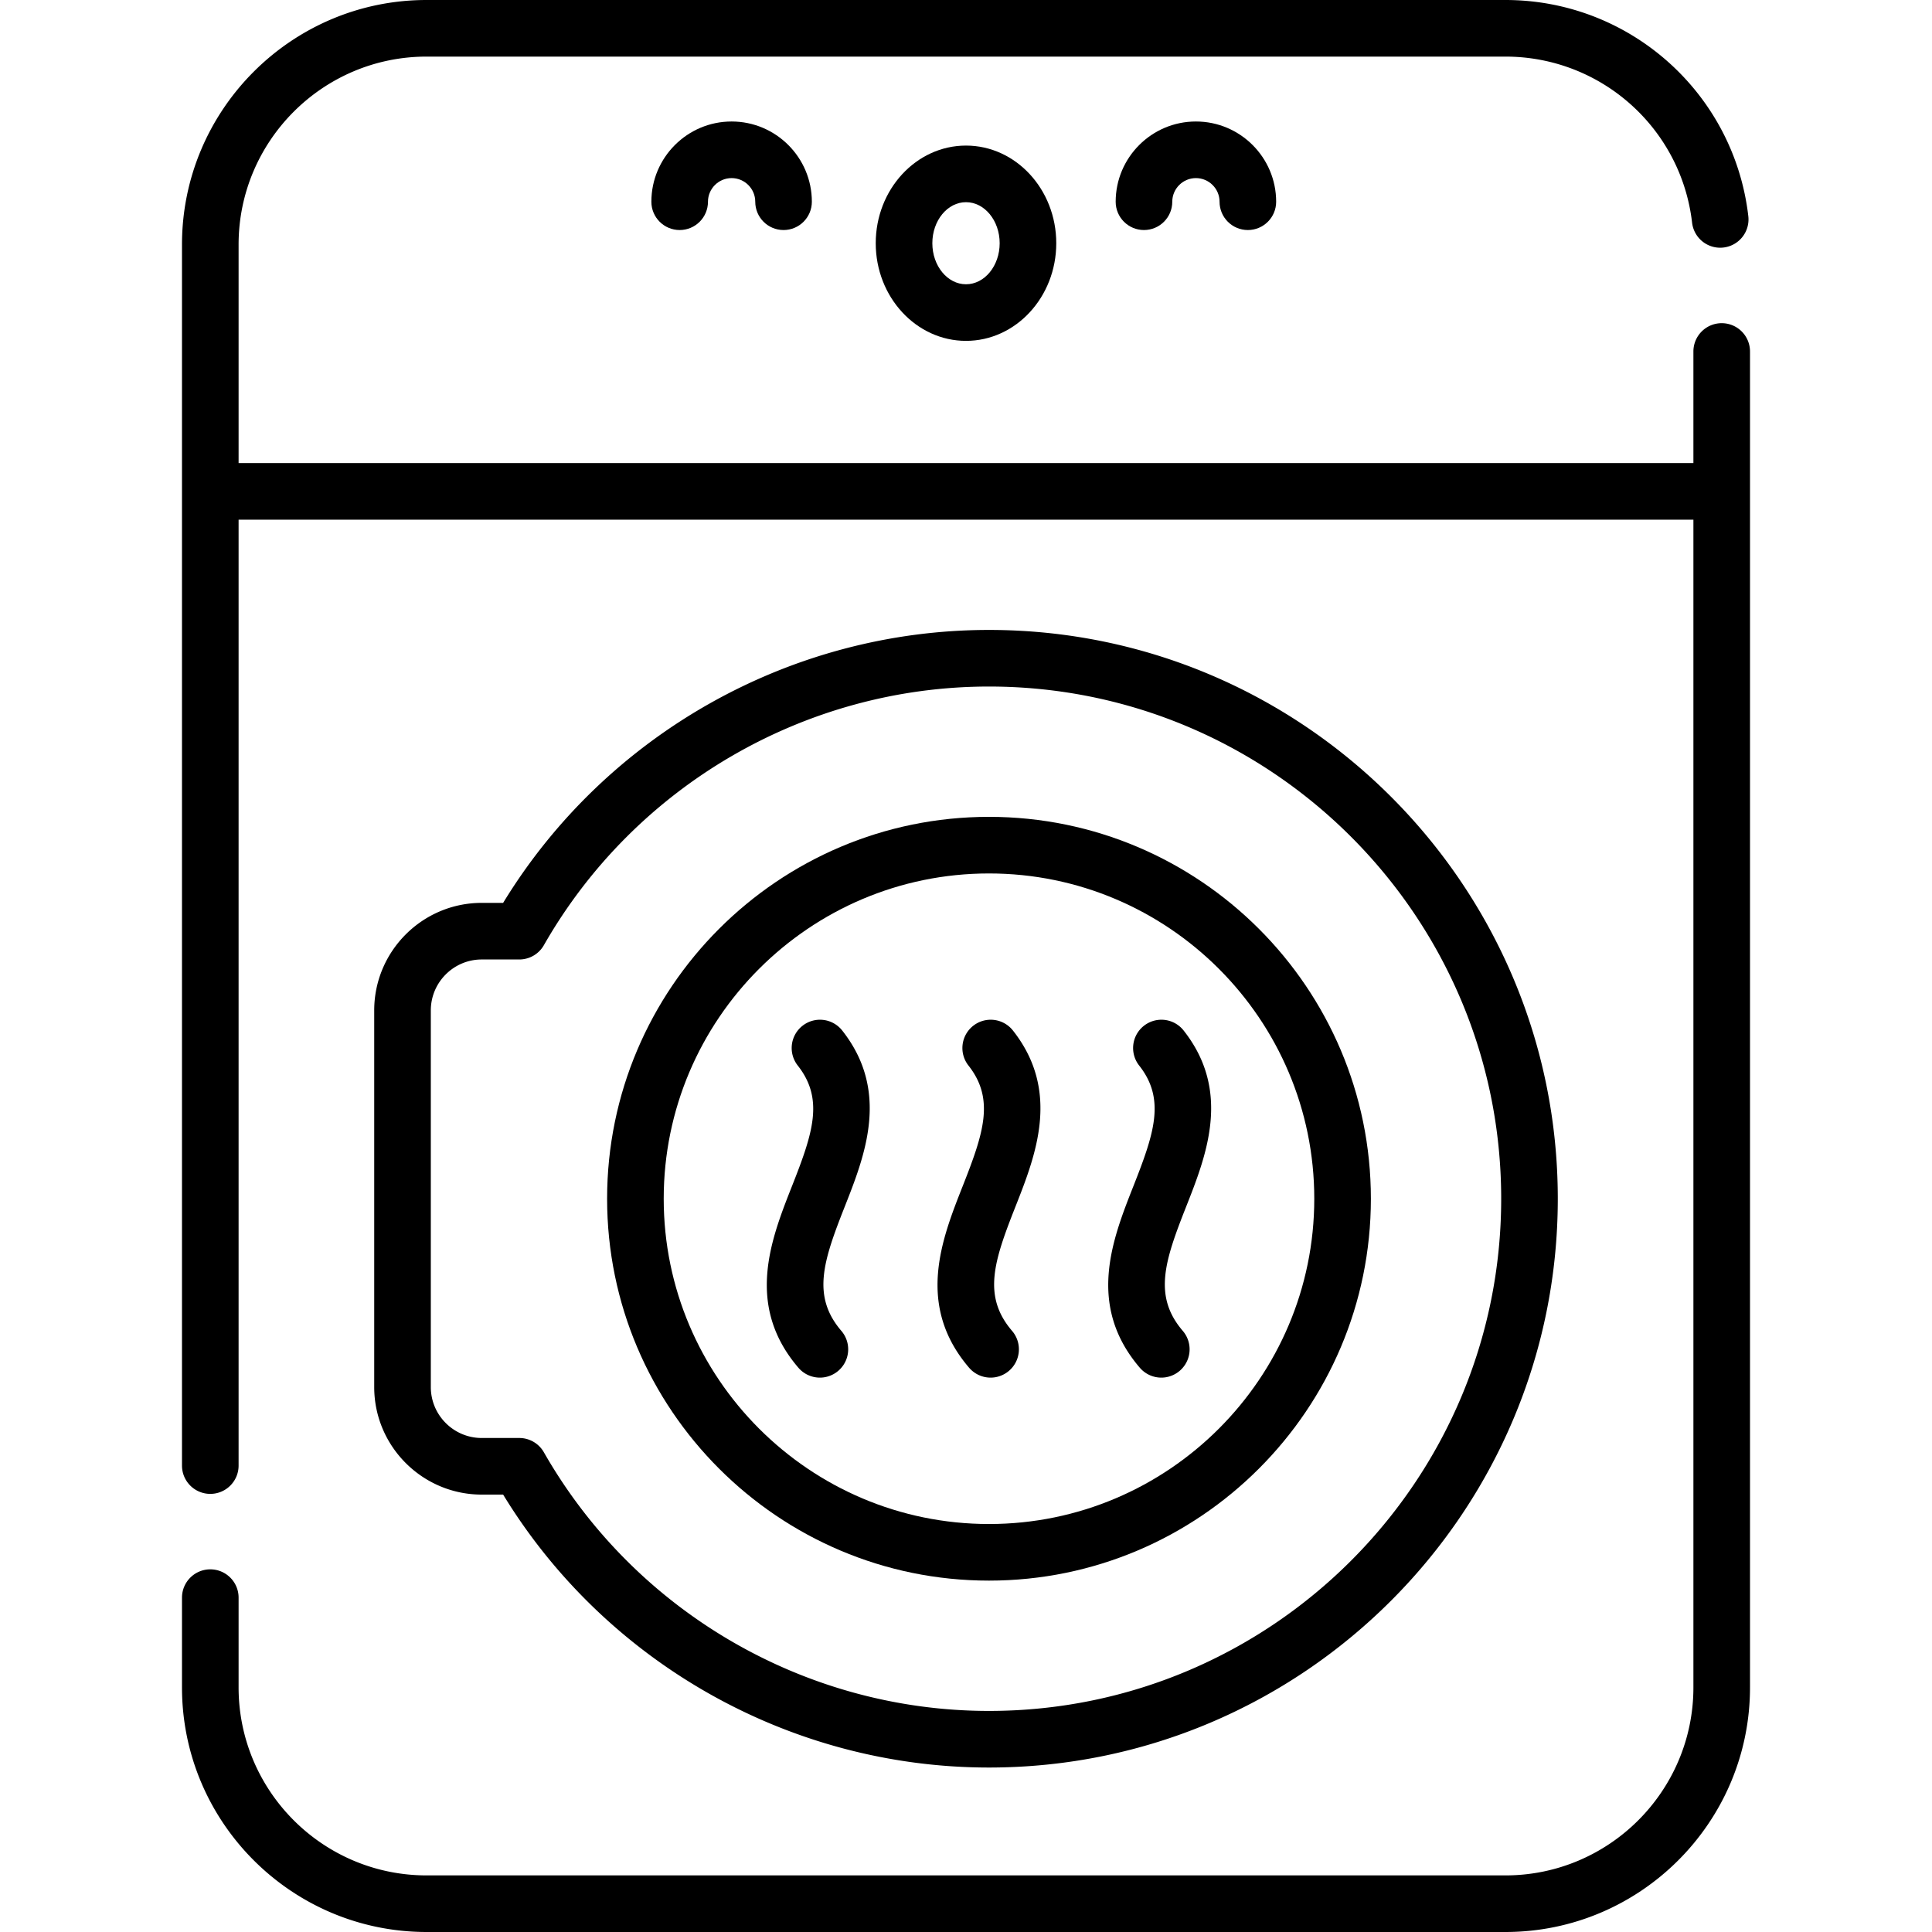 <?xml version="1.0" encoding="UTF-8"?>
<svg data-bbox="48.23 0 415.54 512" xmlns="http://www.w3.org/2000/svg" width="512" viewBox="0 0 512 512" height="512" data-type="shape">
    <g>
        <path d="M456.27 85.646a7.5 7.5 0 0 0-7.5 7.5v29.574H63.23V64.814C63.23 37.347 85.577 15 113.045 15h285.91c25.291 0 46.557 18.92 49.466 44.011a7.497 7.497 0 0 0 8.314 6.586 7.5 7.5 0 0 0 6.586-8.314C459.535 24.626 431.864 0 398.955 0h-285.91C77.306 0 48.23 29.075 48.23 64.814v323.579c0 4.143 3.358 7.5 7.5 7.5s7.5-3.357 7.5-7.5V137.721h385.54v309.465c0 27.468-22.347 49.814-49.814 49.814h-285.91c-27.468 0-49.815-22.347-49.815-49.814v-23.792c0-4.143-3.358-7.5-7.5-7.5s-7.5 3.357-7.5 7.5v23.792c0 35.739 29.076 64.814 64.815 64.814h285.91c35.739 0 64.814-29.075 64.814-64.814V93.146a7.5 7.5 0 0 0-7.5-7.5z"/>
        <path d="M133.335 396.083c27.295 44.725 76.228 72.331 128.759 72.331 83.117 0 150.737-67.62 150.737-150.737S345.211 166.94 262.094 166.94c-52.531 0-101.464 27.606-128.759 72.331h-5.665c-15.715 0-28.5 12.785-28.5 28.5v99.812c0 15.715 12.785 28.5 28.5 28.5zm-19.165-28.5v-99.812c0-7.444 6.056-13.5 13.5-13.5h9.946a7.499 7.499 0 0 0 6.513-3.781c24.138-42.283 69.34-68.55 117.965-68.55 74.846 0 135.737 60.892 135.737 135.737S336.94 453.414 262.094 453.414c-48.626 0-93.828-26.267-117.965-68.549a7.5 7.5 0 0 0-6.514-3.782h-9.946c-7.443 0-13.499-6.056-13.499-13.5z"/>
        <path d="M262.094 418.88c55.804 0 101.203-45.399 101.203-101.203s-45.399-101.203-101.203-101.203S160.89 261.873 160.89 317.677s45.4 101.203 101.204 101.203zm0-187.406c47.533 0 86.203 38.671 86.203 86.203s-38.67 86.203-86.203 86.203-86.204-38.671-86.204-86.203 38.671-86.203 86.204-86.203z"/>
        <path d="M302.096 362.502a7.5 7.5 0 0 0 11.379-9.773c-7.915-9.215-4.838-18.495.837-32.873 5.386-13.644 12.09-30.624-.638-46.761a7.498 7.498 0 0 0-10.533-1.244 7.499 7.499 0 0 0-1.244 10.533c7.029 8.911 3.995 17.952-1.537 31.964-5.558 14.082-12.477 31.607 1.736 48.154z"/>
        <path d="M256.856 362.502a7.5 7.5 0 0 0 11.379-9.773c-7.915-9.215-4.838-18.495.838-32.873 5.386-13.644 12.089-30.624-.639-46.761a7.498 7.498 0 0 0-10.533-1.244 7.499 7.499 0 0 0-1.244 10.533c7.029 8.911 3.995 17.952-1.537 31.964-5.559 14.082-12.477 31.607 1.736 48.154z"/>
        <path d="M211.616 362.502a7.5 7.5 0 0 0 11.379-9.773c-7.915-9.215-4.838-18.495.837-32.873 5.386-13.644 12.09-30.624-.638-46.761a7.498 7.498 0 0 0-10.533-1.244 7.499 7.499 0 0 0-1.244 10.533c7.029 8.911 3.995 17.952-1.537 31.964-5.558 14.082-12.476 31.607 1.736 48.154z"/>
        <path d="M232.078 64.457c0 14.269 10.731 25.877 23.922 25.877s23.922-11.608 23.922-25.877S269.191 38.58 256 38.58s-23.922 11.608-23.922 25.877zm32.845 0c0 5.998-4.002 10.877-8.922 10.877s-8.922-4.879-8.922-10.877S251.08 53.58 256 53.58s8.923 4.879 8.923 10.877z"/>
        <path d="M172.62 53.462c0 4.143 3.358 7.5 7.5 7.5s7.5-3.357 7.5-7.5c0-3.454 2.811-6.265 6.265-6.265s6.265 2.811 6.265 6.265c0 4.143 3.358 7.5 7.5 7.5s7.5-3.357 7.5-7.5c0-11.726-9.539-21.265-21.265-21.265s-21.265 9.539-21.265 21.265z"/>
        <path d="M295.665 53.462c0 4.143 3.358 7.5 7.5 7.5s7.5-3.357 7.5-7.5c0-3.454 2.811-6.265 6.265-6.265s6.265 2.811 6.265 6.265c0 4.143 3.358 7.5 7.5 7.5s7.5-3.357 7.5-7.5c0-11.726-9.539-21.265-21.265-21.265s-21.265 9.539-21.265 21.265z"/>
    </g>
</svg>
